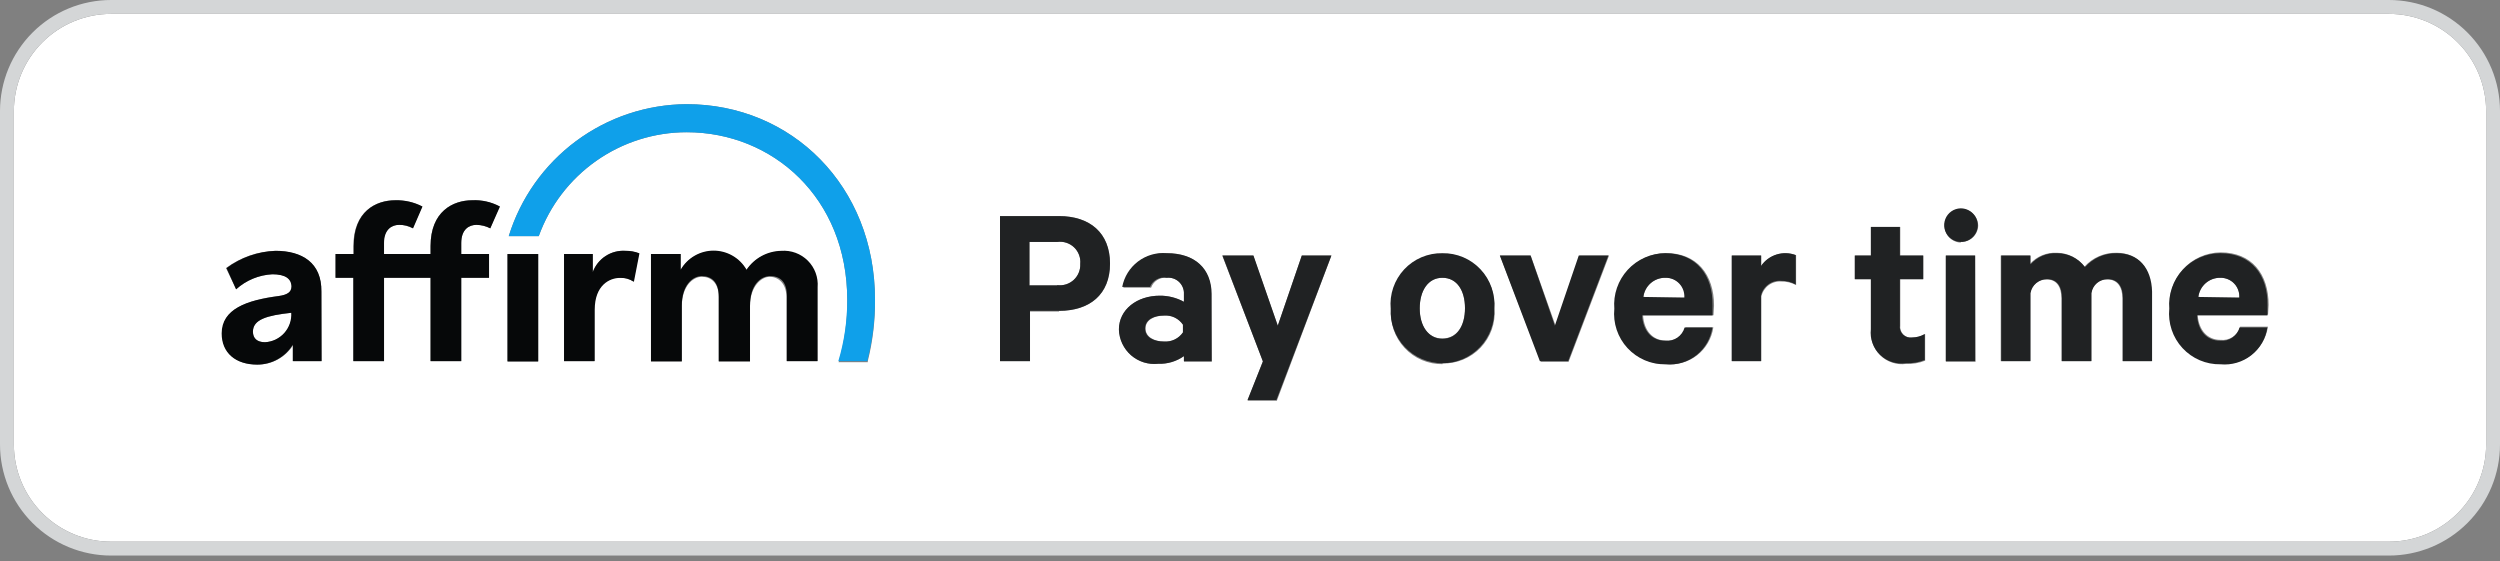 <svg width="147" height="33" viewBox="0 0 147 33" fill="none" xmlns="http://www.w3.org/2000/svg">
<rect x="0" y="0" width="147" height="33" fill="#808080" stroke="none"/>
<path d="M68.454 18.555C67.915 18.555 67.359 18.791 67.359 19.314C67.359 19.837 67.915 20.082 68.454 20.082C68.672 20.099 68.892 20.058 69.089 19.963C69.287 19.869 69.457 19.724 69.581 19.543V19.094C69.458 18.912 69.289 18.766 69.091 18.671C68.892 18.576 68.672 18.536 68.454 18.555V18.555Z" fill="white"/>
<path d="M84.81 16.333C83.993 16.333 83.478 17.076 83.478 18.122C83.478 19.167 83.952 19.902 84.81 19.902C85.667 19.902 86.141 19.151 86.141 18.122C86.141 17.093 85.675 16.333 84.81 16.333Z" fill="white"/>
<path d="M97.926 16.333C97.603 16.328 97.288 16.445 97.048 16.662C96.807 16.879 96.657 17.178 96.628 17.501H99.078C99.089 17.346 99.066 17.191 99.012 17.046C98.959 16.9 98.874 16.768 98.765 16.658C98.656 16.547 98.525 16.461 98.381 16.405C98.236 16.349 98.081 16.325 97.926 16.333Z" fill="white"/>
<path d="M62.165 14.226H60.531V16.766H62.165C62.339 16.789 62.516 16.773 62.684 16.72C62.852 16.667 63.005 16.578 63.135 16.459C63.264 16.339 63.366 16.193 63.432 16.03C63.499 15.868 63.529 15.692 63.52 15.517C63.537 15.337 63.513 15.156 63.449 14.988C63.386 14.819 63.285 14.667 63.155 14.543C63.025 14.419 62.868 14.326 62.696 14.271C62.525 14.216 62.343 14.201 62.165 14.226Z" fill="white"/>
<path d="M14.872 19.502C14.872 19.886 15.109 20.123 15.583 20.123C15.8 20.114 16.014 20.063 16.211 19.971C16.408 19.879 16.585 19.748 16.731 19.587C16.877 19.426 16.989 19.237 17.061 19.032C17.134 18.826 17.164 18.609 17.151 18.391C15.672 18.547 14.872 18.783 14.872 19.502Z" fill="white"/>
<path d="M140.467 0.817H6.534C5.018 0.817 3.564 1.419 2.492 2.491C1.42 3.563 0.817 5.017 0.817 6.533V26.133C0.817 27.649 1.42 29.104 2.492 30.176C3.564 31.248 5.018 31.85 6.534 31.85H140.467C141.984 31.85 143.438 31.248 144.51 30.176C145.582 29.104 146.184 27.649 146.184 26.133V6.533C146.184 5.017 145.582 3.563 144.51 2.491C143.438 1.419 141.984 0.817 140.467 0.817V0.817ZM18.931 21.233H17.249V20.27C17.029 20.628 16.72 20.924 16.352 21.128C15.985 21.333 15.571 21.439 15.15 21.438C13.884 21.438 13.067 20.752 13.067 19.6C13.067 18.163 14.529 17.648 16.399 17.403C16.898 17.338 17.167 17.174 17.167 16.848C17.167 16.358 16.767 16.121 16.04 16.121C15.24 16.157 14.477 16.472 13.884 17.011L13.288 15.762C14.127 15.139 15.135 14.786 16.179 14.749C17.722 14.749 18.898 15.443 18.898 17.142L18.931 21.233ZM28.829 13.426C28.577 13.295 28.297 13.225 28.012 13.222C27.596 13.222 27.122 13.459 27.122 14.292V14.937H28.756V16.333H27.122V21.233H25.317V16.333H22.581V21.233H20.777V16.333H19.731V14.937H20.777V14.471C20.777 12.43 22.091 11.776 23.227 11.776C23.78 11.762 24.328 11.888 24.819 12.144L24.264 13.426C24.014 13.288 23.733 13.217 23.447 13.222C23.039 13.222 22.557 13.459 22.557 14.292V14.937H25.317V14.471C25.317 12.43 26.632 11.776 27.767 11.776C28.322 11.754 28.871 11.881 29.36 12.144L28.829 13.426ZM31.646 21.233H29.842V14.937H31.646V21.233ZM37.233 16.546C36.992 16.385 36.706 16.305 36.416 16.317C35.803 16.317 34.929 16.742 34.929 18.187V21.233H33.166V14.937H34.856V15.998C34.997 15.615 35.257 15.287 35.598 15.062C35.939 14.837 36.343 14.727 36.751 14.749C37.03 14.745 37.307 14.795 37.567 14.896L37.233 16.546ZM48.045 21.233H46.24V17.46C46.24 16.644 45.742 16.276 45.26 16.276C44.779 16.276 44.101 16.823 44.101 18.008V21.274H42.263V17.477C42.263 16.611 41.789 16.276 41.267 16.276C40.744 16.276 40.091 16.831 40.091 18.008V21.274H38.278V14.937H40.017V15.892C40.212 15.551 40.494 15.268 40.834 15.07C41.174 14.873 41.56 14.77 41.953 14.77C42.346 14.77 42.732 14.873 43.072 15.07C43.412 15.268 43.693 15.551 43.888 15.892C44.114 15.557 44.418 15.28 44.773 15.087C45.129 14.894 45.526 14.789 45.93 14.782C46.214 14.765 46.498 14.808 46.764 14.91C47.03 15.012 47.27 15.17 47.47 15.373C47.669 15.575 47.823 15.818 47.921 16.086C48.019 16.353 48.059 16.638 48.037 16.921L48.045 21.233ZM51.026 21.233V21.299H49.311C49.662 20.106 49.833 18.867 49.817 17.624C49.817 11.629 45.44 7.775 40.385 7.775C38.482 7.774 36.625 8.36 35.067 9.453C33.509 10.546 32.326 12.094 31.679 13.883H29.915C30.608 11.647 31.994 9.69 33.873 8.295C35.753 6.9 38.028 6.14 40.368 6.125C46.551 6.125 51.451 10.935 51.451 17.624C51.464 18.84 51.321 20.053 51.026 21.233ZM62.272 18.318H60.565V21.233H58.801V12.707H62.272C64.076 12.707 65.269 13.679 65.269 15.5C65.269 17.322 64.076 18.277 62.272 18.277V18.318ZM71.255 21.274H69.621V20.939C69.181 21.251 68.65 21.409 68.111 21.389C67.824 21.42 67.534 21.392 67.259 21.306C66.984 21.22 66.729 21.077 66.512 20.888C66.295 20.698 66.119 20.465 65.997 20.204C65.874 19.943 65.807 19.66 65.799 19.371C65.799 18.195 66.861 17.387 68.201 17.387C68.697 17.383 69.186 17.507 69.621 17.746V17.289C69.628 17.156 69.606 17.023 69.556 16.899C69.507 16.776 69.43 16.665 69.333 16.574C69.236 16.483 69.12 16.414 68.993 16.373C68.867 16.331 68.733 16.318 68.601 16.333C68.406 16.315 68.21 16.361 68.044 16.466C67.878 16.571 67.752 16.729 67.686 16.913H66.053C66.156 16.322 66.472 15.79 66.942 15.416C67.411 15.043 68.002 14.855 68.601 14.888C70.234 14.888 71.206 15.794 71.206 17.281L71.255 21.274ZM75.077 23.569H73.354L74.26 21.233L71.867 15.027H73.689L75.134 19.151L76.547 15.027H78.286L75.077 23.569ZM84.836 21.413C84.415 21.421 83.998 21.339 83.61 21.175C83.223 21.01 82.875 20.766 82.588 20.457C82.302 20.149 82.083 19.784 81.947 19.386C81.811 18.988 81.76 18.566 81.798 18.146C81.777 17.734 81.84 17.321 81.983 16.933C82.126 16.545 82.347 16.191 82.631 15.891C82.916 15.591 83.258 15.353 83.638 15.19C84.018 15.027 84.427 14.943 84.84 14.943C85.253 14.943 85.662 15.027 86.042 15.19C86.422 15.353 86.765 15.591 87.049 15.891C87.334 16.191 87.554 16.545 87.698 16.933C87.841 17.321 87.904 17.734 87.882 18.146C87.913 18.565 87.856 18.985 87.715 19.38C87.573 19.775 87.351 20.136 87.062 20.44C86.773 20.744 86.423 20.984 86.035 21.144C85.648 21.305 85.231 21.383 84.811 21.372L84.836 21.413ZM92.235 21.274H90.602L88.201 15.027H90.005L91.467 19.151L92.872 15.027H94.612L92.235 21.274ZM100.753 18.538H96.612C96.67 19.469 97.2 20.025 97.96 20.025C98.213 20.053 98.468 19.991 98.679 19.849C98.89 19.707 99.043 19.494 99.111 19.249H100.745C100.651 19.894 100.313 20.478 99.801 20.881C99.289 21.284 98.641 21.474 97.993 21.413C97.573 21.421 97.156 21.34 96.77 21.175C96.384 21.01 96.037 20.765 95.752 20.456C95.467 20.148 95.251 19.782 95.118 19.384C94.985 18.986 94.938 18.564 94.979 18.146C94.945 17.732 94.997 17.316 95.132 16.922C95.267 16.529 95.481 16.168 95.761 15.861C96.042 15.555 96.383 15.309 96.762 15.141C97.142 14.972 97.552 14.883 97.968 14.88C99.781 14.88 100.786 16.145 100.786 17.967L100.753 18.538ZM105.612 16.766C105.347 16.622 105.048 16.548 104.746 16.554C104.478 16.534 104.211 16.611 103.995 16.771C103.779 16.932 103.629 17.165 103.57 17.428V21.233H101.847V15.027H103.57V15.639C103.789 15.319 104.11 15.081 104.48 14.966C104.851 14.85 105.25 14.863 105.612 15.002V16.766ZM113.199 21.209C112.846 21.35 112.468 21.414 112.088 21.397C111.815 21.436 111.536 21.412 111.273 21.326C111.01 21.241 110.77 21.097 110.571 20.904C110.373 20.712 110.221 20.477 110.127 20.217C110.033 19.957 110 19.679 110.03 19.404V16.415H109.083V15.027H110.03V13.344H111.737V15.027H113.101V16.415H111.737V19.134C111.723 19.231 111.732 19.329 111.763 19.422C111.794 19.514 111.846 19.598 111.915 19.667C111.984 19.736 112.068 19.788 112.16 19.819C112.253 19.85 112.351 19.859 112.448 19.845C112.711 19.843 112.97 19.773 113.199 19.641V21.209ZM116.163 21.274H114.416V15.027H116.139L116.163 21.274ZM115.306 14.267C115.112 14.262 114.923 14.2 114.764 14.089C114.604 13.977 114.482 13.822 114.411 13.64C114.34 13.46 114.323 13.262 114.364 13.072C114.405 12.882 114.501 12.708 114.64 12.572C114.779 12.436 114.955 12.345 115.146 12.309C115.337 12.272 115.535 12.293 115.714 12.369C115.893 12.444 116.046 12.571 116.154 12.733C116.261 12.895 116.318 13.085 116.319 13.279C116.306 13.542 116.19 13.789 115.995 13.967C115.801 14.144 115.544 14.238 115.281 14.226L115.306 14.267ZM126.511 21.233H124.796V17.542C124.796 16.872 124.502 16.431 123.905 16.431C123.674 16.427 123.449 16.508 123.273 16.658C123.097 16.809 122.982 17.019 122.95 17.248V21.233H121.21V17.542C121.21 16.872 120.933 16.431 120.337 16.431C120.104 16.43 119.879 16.512 119.701 16.661C119.523 16.811 119.403 17.019 119.365 17.248V21.233H117.642V15.027H119.365V15.517C119.56 15.297 119.803 15.124 120.074 15.011C120.346 14.898 120.639 14.848 120.933 14.863C121.25 14.864 121.562 14.938 121.845 15.08C122.129 15.222 122.375 15.427 122.566 15.68C122.802 15.416 123.092 15.207 123.416 15.066C123.74 14.925 124.091 14.856 124.444 14.863C125.718 14.863 126.478 15.754 126.478 17.158L126.511 21.233ZM133.362 18.497H129.222C129.279 19.428 129.81 19.984 130.569 19.984C130.822 20.013 131.077 19.95 131.288 19.808C131.499 19.666 131.653 19.453 131.721 19.208H133.354C133.261 19.853 132.923 20.437 132.411 20.84C131.898 21.243 131.251 21.433 130.602 21.372C130.182 21.38 129.766 21.299 129.379 21.134C128.993 20.969 128.646 20.724 128.362 20.416C128.077 20.107 127.861 19.742 127.728 19.343C127.594 18.945 127.547 18.523 127.589 18.105C127.555 17.691 127.607 17.275 127.742 16.881C127.876 16.488 128.09 16.127 128.371 15.821C128.652 15.514 128.992 15.269 129.372 15.1C129.752 14.931 130.162 14.842 130.578 14.839C132.399 14.839 133.395 16.105 133.395 17.926L133.362 18.497Z" fill="white"/>
<path d="M130.552 16.333C130.23 16.33 129.918 16.448 129.678 16.665C129.439 16.881 129.29 17.18 129.262 17.501H131.671C131.681 17.349 131.66 17.197 131.608 17.054C131.556 16.911 131.475 16.78 131.369 16.67C131.264 16.56 131.137 16.474 130.996 16.416C130.855 16.358 130.704 16.329 130.552 16.333Z" fill="white"/>
<path d="M16.211 14.749C15.167 14.786 14.159 15.139 13.32 15.762L13.883 17.011C14.469 16.482 15.219 16.171 16.007 16.129C16.734 16.129 17.134 16.366 17.134 16.856C17.134 17.183 16.864 17.346 16.366 17.411C14.496 17.656 13.034 18.171 13.034 19.608C13.034 20.752 13.851 21.438 15.117 21.438C15.537 21.439 15.951 21.333 16.319 21.128C16.687 20.924 16.995 20.628 17.215 20.27V21.233H18.898V17.15C18.93 15.443 17.755 14.749 16.211 14.749ZM15.582 20.123C15.108 20.123 14.872 19.886 14.872 19.502C14.872 18.791 15.688 18.547 17.126 18.391C17.139 18.607 17.109 18.822 17.039 19.026C16.968 19.23 16.858 19.418 16.715 19.579C16.571 19.739 16.397 19.87 16.203 19.964C16.008 20.057 15.797 20.111 15.582 20.123V20.123Z" fill="#060809"/>
<path d="M34.855 15.998V14.937H33.165V21.233H34.97V18.212C34.97 16.766 35.844 16.341 36.456 16.341C36.746 16.329 37.032 16.409 37.273 16.57L37.599 14.896C37.339 14.794 37.062 14.745 36.783 14.749C36.37 14.72 35.958 14.826 35.611 15.052C35.263 15.277 34.998 15.609 34.855 15.998V15.998Z" fill="#060809"/>
<path d="M45.938 14.749C45.533 14.756 45.136 14.861 44.781 15.054C44.425 15.248 44.122 15.524 43.896 15.86C43.701 15.518 43.419 15.235 43.079 15.038C42.739 14.841 42.353 14.737 41.961 14.737C41.568 14.737 41.182 14.841 40.842 15.038C40.502 15.235 40.22 15.518 40.025 15.86V14.937H38.277V21.233H40.09V17.967C40.09 16.791 40.703 16.235 41.266 16.235C41.83 16.235 42.263 16.57 42.263 17.436V21.233H44.1V17.967C44.1 16.782 44.696 16.235 45.292 16.235C45.889 16.235 46.273 16.587 46.273 17.419V21.233H48.077V16.889C48.099 16.602 48.059 16.314 47.959 16.044C47.86 15.775 47.703 15.53 47.5 15.327C47.296 15.123 47.051 14.967 46.782 14.867C46.512 14.767 46.224 14.727 45.938 14.749Z" fill="#060809"/>
<path d="M25.317 14.471V14.937H22.581V14.292C22.581 13.475 23.062 13.222 23.471 13.222C23.756 13.217 24.038 13.288 24.288 13.426L24.843 12.144C24.352 11.888 23.804 11.762 23.25 11.776C22.099 11.776 20.8 12.43 20.8 14.471V14.937H19.73V16.333H20.776V21.233H22.581V16.333H25.317V21.233H27.121V16.333H28.755V14.937H27.121V14.292C27.121 13.475 27.595 13.222 28.012 13.222C28.296 13.225 28.576 13.295 28.828 13.426L29.4 12.144C28.899 11.874 28.334 11.747 27.767 11.776C26.64 11.776 25.317 12.43 25.317 14.471Z" fill="#060809"/>
<path d="M31.646 14.937H29.841V21.258H31.646V14.937Z" fill="#060809"/>
<path d="M40.368 6.125C38.028 6.14 35.753 6.9 33.873 8.295C31.994 9.69 30.607 11.647 29.915 13.883H31.679C32.325 12.096 33.505 10.551 35.06 9.458C36.614 8.365 38.468 7.777 40.368 7.775C45.423 7.775 49.817 11.629 49.817 17.624C49.821 18.846 49.645 20.062 49.294 21.233H51.01V21.168C51.305 20.01 51.453 18.819 51.45 17.624C51.45 10.935 46.55 6.125 40.368 6.125Z" fill="#0FA0EA"/>
<path d="M84.811 14.888C84.39 14.88 83.973 14.962 83.585 15.126C83.198 15.291 82.85 15.535 82.563 15.843C82.277 16.151 82.058 16.517 81.922 16.915C81.786 17.313 81.735 17.735 81.773 18.154C81.751 18.567 81.814 18.98 81.958 19.368C82.101 19.755 82.321 20.11 82.606 20.41C82.891 20.709 83.233 20.948 83.613 21.111C83.993 21.274 84.402 21.358 84.815 21.358C85.228 21.358 85.637 21.274 86.017 21.111C86.397 20.948 86.739 20.709 87.024 20.41C87.309 20.11 87.529 19.755 87.672 19.368C87.816 18.98 87.879 18.567 87.857 18.154C87.894 17.735 87.842 17.312 87.705 16.914C87.568 16.516 87.348 16.151 87.061 15.843C86.774 15.535 86.425 15.291 86.038 15.126C85.65 14.962 85.232 14.88 84.811 14.888V14.888ZM84.811 19.919C83.994 19.919 83.48 19.167 83.48 18.138C83.48 17.109 83.953 16.333 84.811 16.333C85.668 16.333 86.142 17.076 86.142 18.122C86.142 19.167 85.677 19.919 84.811 19.919Z" fill="#202223"/>
<path d="M62.271 12.707H58.8V21.233H60.564V18.277H62.271C64.076 18.277 65.268 17.305 65.268 15.5C65.268 13.695 64.076 12.707 62.271 12.707ZM62.164 16.791H60.531V14.226H62.164C62.343 14.201 62.525 14.216 62.696 14.271C62.868 14.326 63.025 14.419 63.155 14.543C63.285 14.667 63.386 14.819 63.449 14.988C63.513 15.157 63.537 15.337 63.52 15.517C63.529 15.692 63.499 15.868 63.432 16.03C63.366 16.193 63.264 16.34 63.135 16.459C63.005 16.578 62.852 16.667 62.684 16.72C62.516 16.773 62.339 16.789 62.164 16.766V16.791Z" fill="#202223"/>
<path d="M124.476 14.888C124.122 14.88 123.771 14.95 123.447 15.091C123.123 15.232 122.833 15.441 122.597 15.704C122.407 15.451 122.16 15.246 121.877 15.104C121.593 14.963 121.281 14.889 120.964 14.888C120.67 14.872 120.377 14.923 120.106 15.036C119.834 15.149 119.592 15.322 119.396 15.541V15.027H117.673V21.233H119.396V17.232C119.435 17.002 119.554 16.794 119.732 16.645C119.91 16.495 120.135 16.414 120.368 16.415C120.964 16.415 121.242 16.856 121.242 17.526V21.233H122.981V17.232C123.013 17.002 123.128 16.793 123.304 16.642C123.48 16.492 123.705 16.411 123.937 16.415C124.533 16.415 124.827 16.856 124.827 17.526V21.233H126.542V17.15C126.509 15.778 125.766 14.888 124.476 14.888Z" fill="#202223"/>
<path d="M91.425 19.151L89.996 15.027H88.191L90.543 21.233H92.209L94.57 15.027H92.83L91.425 19.151Z" fill="#202223"/>
<path d="M116.137 15.027H114.414V21.233H116.137V15.027Z" fill="#202223"/>
<path d="M111.712 19.134V16.415H113.076V15.027H111.712V13.344H110.005V15.027H109.058V16.415H110.005V19.363C109.975 19.638 110.008 19.916 110.102 20.176C110.195 20.436 110.347 20.671 110.546 20.863C110.745 21.056 110.985 21.2 111.247 21.285C111.51 21.371 111.789 21.395 112.063 21.356C112.442 21.373 112.821 21.309 113.174 21.168V19.641C112.945 19.773 112.686 19.843 112.422 19.845C112.326 19.859 112.227 19.85 112.135 19.819C112.043 19.788 111.959 19.736 111.89 19.667C111.821 19.598 111.769 19.514 111.738 19.422C111.707 19.329 111.698 19.231 111.712 19.134Z" fill="#202223"/>
<path d="M130.544 14.888C130.128 14.891 129.718 14.98 129.338 15.149C128.958 15.318 128.618 15.563 128.337 15.87C128.057 16.176 127.842 16.537 127.708 16.93C127.573 17.324 127.521 17.74 127.555 18.154C127.513 18.572 127.56 18.994 127.694 19.392C127.827 19.791 128.043 20.156 128.328 20.465C128.612 20.773 128.959 21.018 129.345 21.183C129.732 21.348 130.148 21.429 130.568 21.421C131.217 21.482 131.864 21.292 132.377 20.889C132.889 20.486 133.227 19.902 133.32 19.257H131.687C131.619 19.502 131.465 19.715 131.254 19.857C131.043 19.999 130.788 20.062 130.535 20.033C129.776 20.033 129.245 19.477 129.188 18.547H133.328V17.967C133.361 16.154 132.365 14.888 130.544 14.888ZM129.261 17.46C129.3 17.146 129.453 16.858 129.691 16.65C129.929 16.442 130.236 16.329 130.552 16.333C130.704 16.33 130.855 16.358 130.996 16.416C131.137 16.474 131.264 16.56 131.369 16.67C131.474 16.78 131.556 16.911 131.607 17.054C131.659 17.197 131.681 17.349 131.671 17.501L129.261 17.46Z" fill="#202223"/>
<path d="M97.911 14.888C97.495 14.891 97.085 14.98 96.705 15.149C96.326 15.318 95.985 15.563 95.704 15.87C95.424 16.176 95.21 16.537 95.075 16.93C94.94 17.324 94.888 17.74 94.922 18.154C94.88 18.572 94.928 18.994 95.061 19.392C95.194 19.791 95.41 20.156 95.695 20.465C95.98 20.773 96.326 21.018 96.713 21.183C97.099 21.348 97.516 21.429 97.935 21.421C98.584 21.482 99.232 21.292 99.744 20.889C100.256 20.486 100.594 19.902 100.688 19.257H99.054C98.986 19.502 98.832 19.715 98.621 19.857C98.41 19.999 98.156 20.062 97.903 20.033C97.143 20.033 96.612 19.477 96.555 18.547H100.696V17.967C100.728 16.154 99.724 14.888 97.911 14.888ZM96.629 17.46C96.667 17.145 96.821 16.855 97.061 16.647C97.301 16.439 97.61 16.327 97.927 16.333C98.079 16.331 98.229 16.36 98.369 16.418C98.508 16.477 98.635 16.564 98.739 16.673C98.843 16.783 98.924 16.913 98.975 17.056C99.027 17.198 99.048 17.35 99.038 17.501L96.629 17.46Z" fill="#202223"/>
<path d="M68.599 14.888C67.996 14.837 67.394 15.011 66.911 15.378C66.429 15.745 66.099 16.277 65.986 16.872H67.619C67.695 16.683 67.834 16.526 68.013 16.428C68.192 16.329 68.399 16.296 68.599 16.333C68.731 16.319 68.864 16.333 68.99 16.375C69.115 16.418 69.23 16.486 69.326 16.577C69.422 16.668 69.498 16.779 69.547 16.902C69.597 17.025 69.619 17.157 69.612 17.289V17.746C69.177 17.507 68.688 17.383 68.191 17.387C66.852 17.387 65.79 18.203 65.79 19.371C65.797 19.66 65.864 19.943 65.987 20.204C66.11 20.465 66.285 20.698 66.502 20.888C66.72 21.077 66.974 21.22 67.249 21.306C67.525 21.392 67.815 21.42 68.101 21.389C68.641 21.409 69.172 21.251 69.612 20.939V21.233H71.245V17.281C71.229 15.794 70.273 14.888 68.599 14.888ZM69.555 19.543C69.431 19.724 69.261 19.869 69.064 19.963C68.866 20.058 68.647 20.099 68.428 20.082C67.889 20.082 67.334 19.861 67.334 19.314C67.334 18.767 67.889 18.555 68.428 18.555C68.647 18.536 68.867 18.576 69.065 18.671C69.263 18.766 69.432 18.912 69.555 19.094V19.543Z" fill="#202223"/>
<path d="M103.545 15.639V15.027H101.822V21.233H103.545V17.387C103.604 17.124 103.755 16.891 103.971 16.731C104.186 16.57 104.453 16.493 104.721 16.513C105.024 16.507 105.322 16.581 105.587 16.725V15.002C105.225 14.863 104.826 14.85 104.455 14.966C104.085 15.081 103.764 15.319 103.545 15.639V15.639Z" fill="#202223"/>
<path d="M115.281 12.25C115.087 12.255 114.898 12.317 114.739 12.428C114.58 12.54 114.457 12.696 114.386 12.877C114.315 13.058 114.299 13.255 114.339 13.445C114.38 13.636 114.476 13.809 114.615 13.945C114.755 14.081 114.931 14.172 115.122 14.209C115.313 14.245 115.51 14.224 115.689 14.149C115.868 14.073 116.021 13.946 116.129 13.784C116.236 13.623 116.294 13.432 116.294 13.238C116.289 12.973 116.181 12.721 115.991 12.536C115.801 12.35 115.546 12.248 115.281 12.25Z" fill="#202223"/>
<path d="M75.133 19.151L73.704 15.027H71.883L74.259 21.258L73.353 23.52H75.052L78.285 15.027H76.546L75.133 19.151Z" fill="#202223"/>
<path d="M140.467 0H6.533C4.801 0 3.139 0.688 1.914 1.914C0.688 3.139 0 4.801 0 6.533L0 26.133C0 27.866 0.688 29.528 1.914 30.753C3.139 31.978 4.801 32.667 6.533 32.667H140.467C142.199 32.667 143.861 31.978 145.086 30.753C146.312 29.528 147 27.866 147 26.133V6.533C147 4.801 146.312 3.139 145.086 1.914C143.861 0.688 142.199 0 140.467 0V0ZM146.183 26.133C146.183 27.649 145.581 29.104 144.509 30.176C143.437 31.248 141.983 31.85 140.467 31.85H6.533C5.017 31.85 3.563 31.248 2.491 30.176C1.419 29.104 0.817 27.649 0.817 26.133V6.533C0.817 5.017 1.419 3.563 2.491 2.491C3.563 1.419 5.017 0.817 6.533 0.817H140.467C141.983 0.817 143.437 1.419 144.509 2.491C145.581 3.563 146.183 5.017 146.183 6.533V26.133Z" fill="#D4D6D7"/>
</svg>
